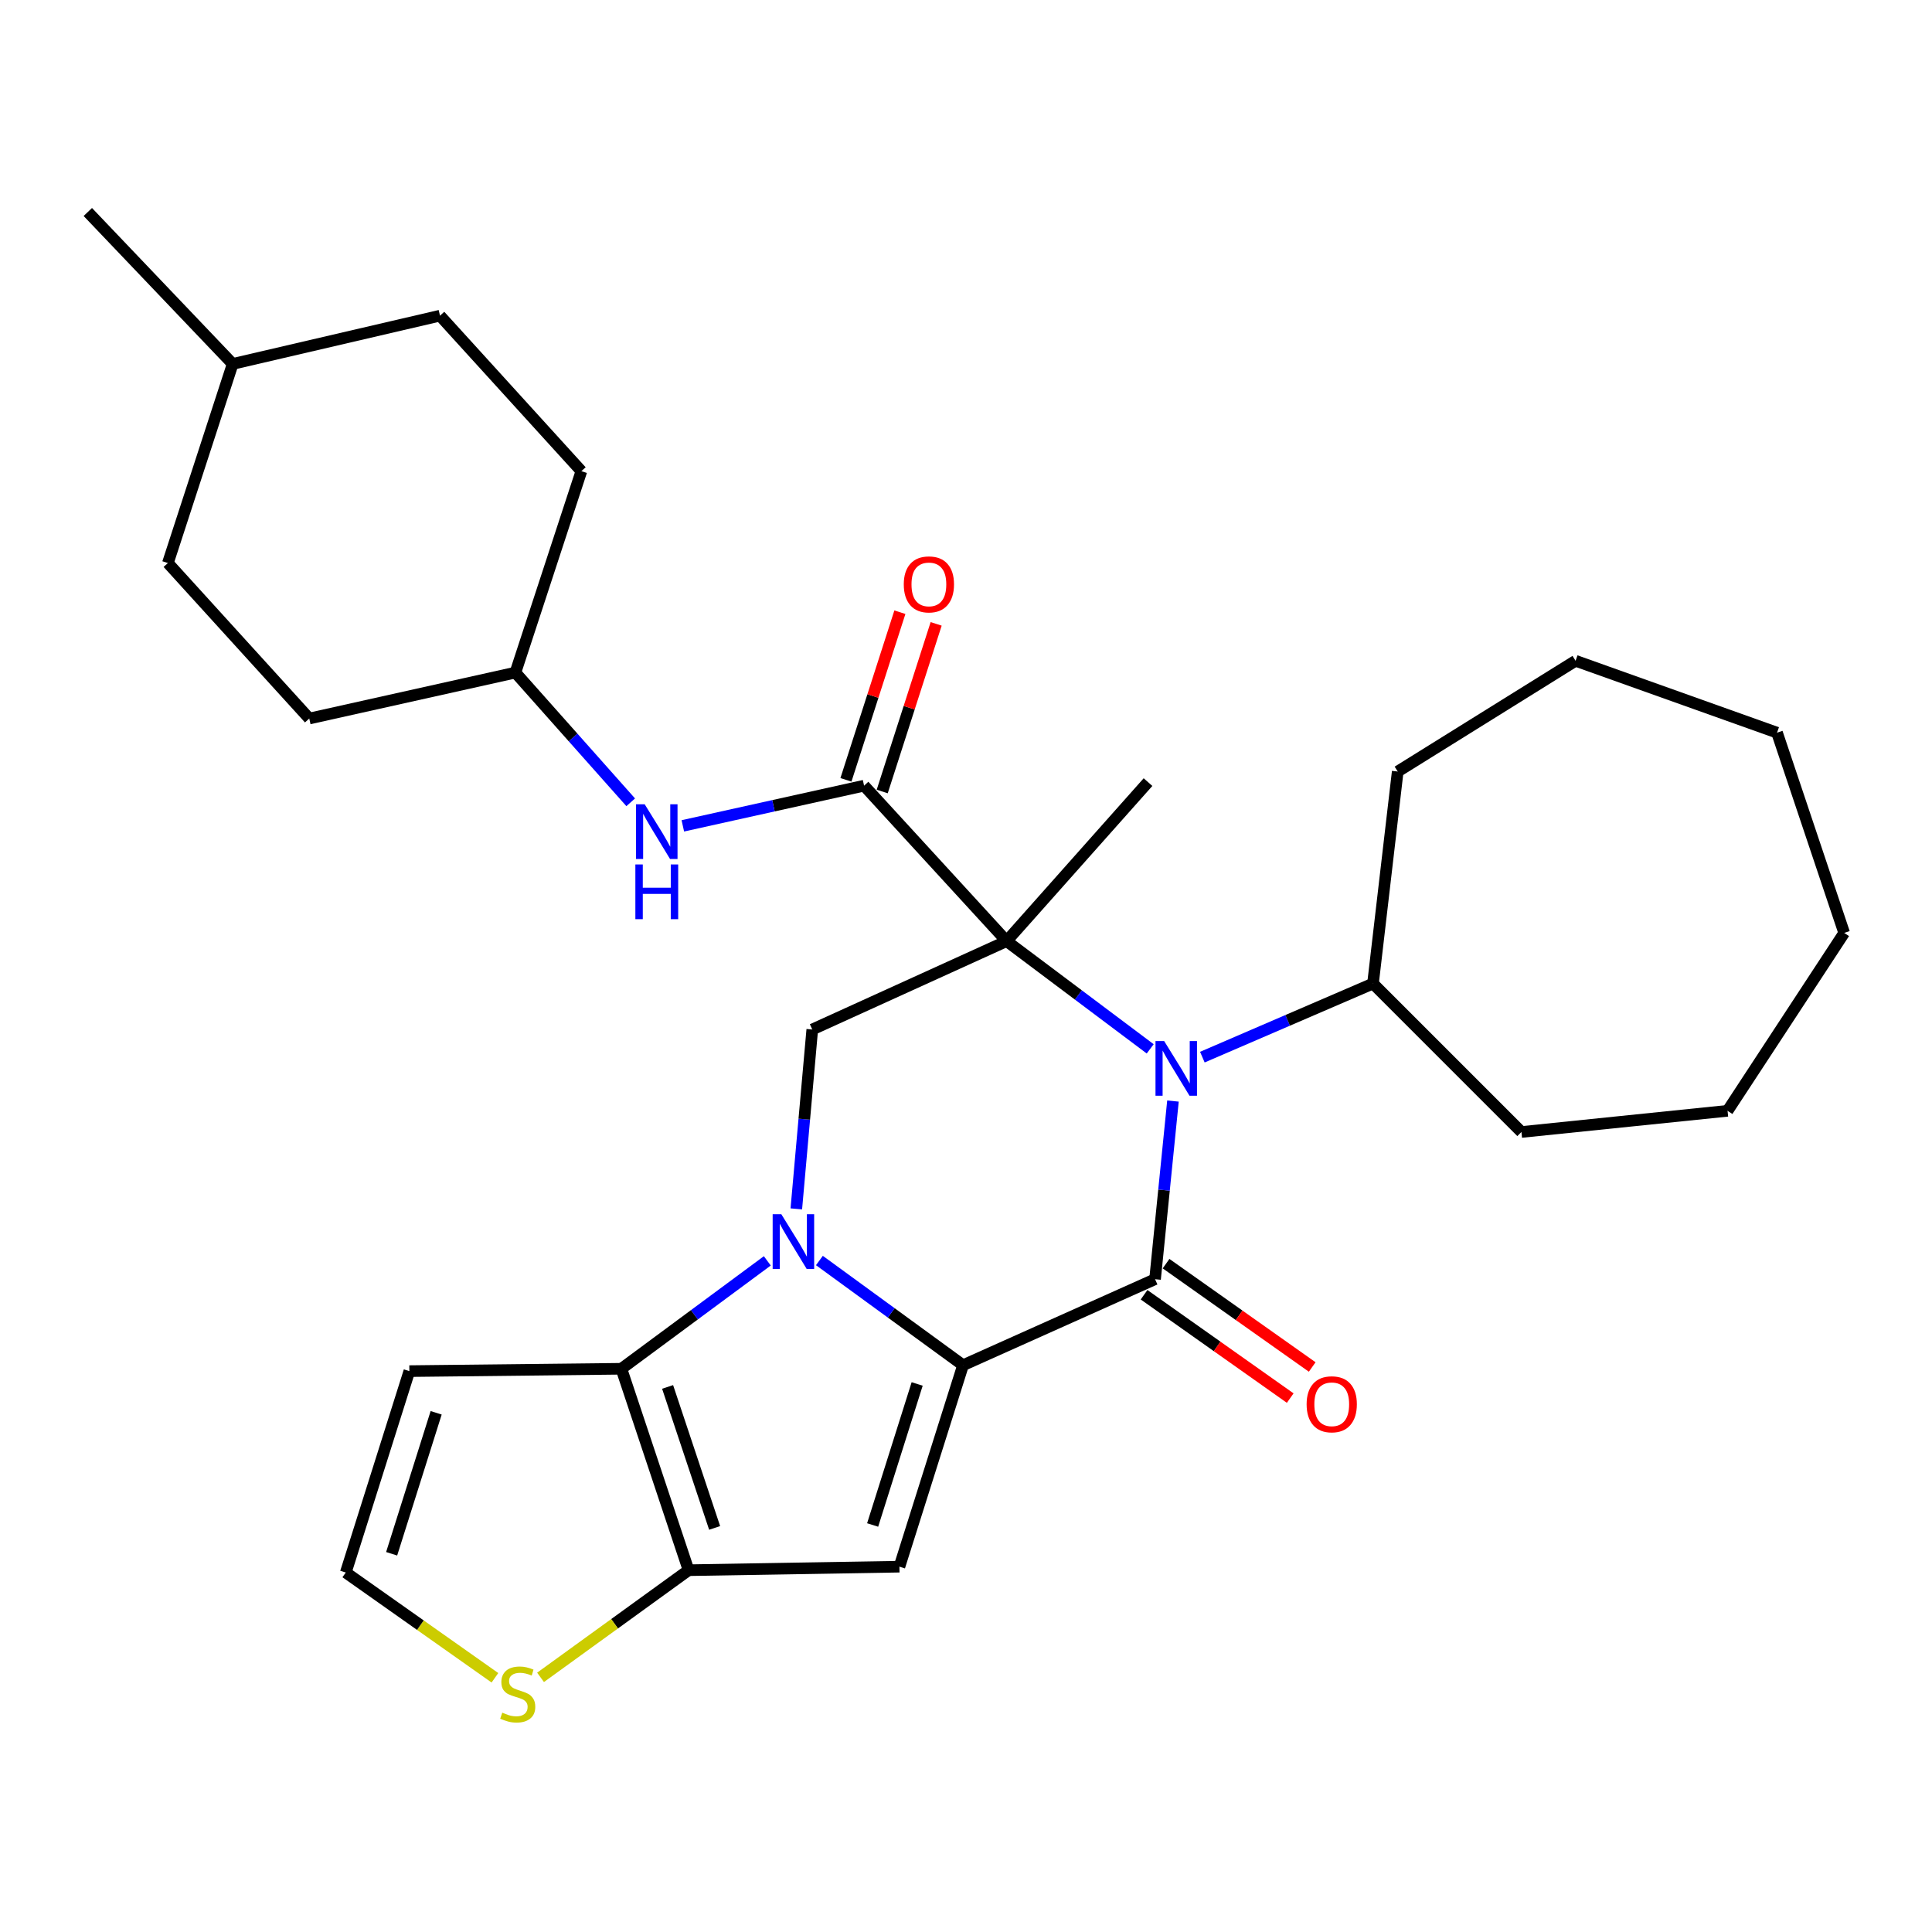 <?xml version='1.0' encoding='iso-8859-1'?>
<svg version='1.1' baseProfile='full'
              xmlns='http://www.w3.org/2000/svg'
                      xmlns:rdkit='http://www.rdkit.org/xml'
                      xmlns:xlink='http://www.w3.org/1999/xlink'
                  xml:space='preserve'
width='1000px' height='1000px' viewBox='0 0 1000 1000'>
<!-- END OF HEADER -->
<rect style='opacity:1.0;fill:#FFFFFF;stroke:none' width='1000' height='1000' x='0' y='0'> </rect>
<path class='bond-3' d='M 521.024,487.123 L 558.182,515.003' style='fill:none;fill-rule:evenodd;stroke:#000000;stroke-width:6px;stroke-linecap:butt;stroke-linejoin:miter;stroke-opacity:1' />
<path class='bond-3' d='M 558.182,515.003 L 595.34,542.883' style='fill:none;fill-rule:evenodd;stroke:#0000FF;stroke-width:6px;stroke-linecap:butt;stroke-linejoin:miter;stroke-opacity:1' />
<path class='bond-7' d='M 521.024,487.123 L 447.248,406.664' style='fill:none;fill-rule:evenodd;stroke:#000000;stroke-width:6px;stroke-linecap:butt;stroke-linejoin:miter;stroke-opacity:1' />
<path class='bond-8' d='M 521.024,487.123 L 420.428,532.864' style='fill:none;fill-rule:evenodd;stroke:#000000;stroke-width:6px;stroke-linecap:butt;stroke-linejoin:miter;stroke-opacity:1' />
<path class='bond-16' d='M 521.024,487.123 L 594.209,404.823' style='fill:none;fill-rule:evenodd;stroke:#000000;stroke-width:6px;stroke-linecap:butt;stroke-linejoin:miter;stroke-opacity:1' />
<path class='bond-0' d='M 498.466,706.634 L 461.294,679.536' style='fill:none;fill-rule:evenodd;stroke:#000000;stroke-width:6px;stroke-linecap:butt;stroke-linejoin:miter;stroke-opacity:1' />
<path class='bond-0' d='M 461.294,679.536 L 424.123,652.439' style='fill:none;fill-rule:evenodd;stroke:#0000FF;stroke-width:6px;stroke-linecap:butt;stroke-linejoin:miter;stroke-opacity:1' />
<path class='bond-4' d='M 498.466,706.634 L 465.544,810.911' style='fill:none;fill-rule:evenodd;stroke:#000000;stroke-width:6px;stroke-linecap:butt;stroke-linejoin:miter;stroke-opacity:1' />
<path class='bond-4' d='M 474.722,716.338 L 451.677,789.332' style='fill:none;fill-rule:evenodd;stroke:#000000;stroke-width:6px;stroke-linecap:butt;stroke-linejoin:miter;stroke-opacity:1' />
<path class='bond-30' d='M 498.466,706.634 L 597.857,662.109' style='fill:none;fill-rule:evenodd;stroke:#000000;stroke-width:6px;stroke-linecap:butt;stroke-linejoin:miter;stroke-opacity:1' />
<path class='bond-1' d='M 412.171,625.715 L 416.299,579.289' style='fill:none;fill-rule:evenodd;stroke:#0000FF;stroke-width:6px;stroke-linecap:butt;stroke-linejoin:miter;stroke-opacity:1' />
<path class='bond-1' d='M 416.299,579.289 L 420.428,532.864' style='fill:none;fill-rule:evenodd;stroke:#000000;stroke-width:6px;stroke-linecap:butt;stroke-linejoin:miter;stroke-opacity:1' />
<path class='bond-5' d='M 397.158,652.619 L 359.393,680.547' style='fill:none;fill-rule:evenodd;stroke:#0000FF;stroke-width:6px;stroke-linecap:butt;stroke-linejoin:miter;stroke-opacity:1' />
<path class='bond-5' d='M 359.393,680.547 L 321.629,708.474' style='fill:none;fill-rule:evenodd;stroke:#000000;stroke-width:6px;stroke-linecap:butt;stroke-linejoin:miter;stroke-opacity:1' />
<path class='bond-2' d='M 597.857,662.109 L 602.491,616.005' style='fill:none;fill-rule:evenodd;stroke:#000000;stroke-width:6px;stroke-linecap:butt;stroke-linejoin:miter;stroke-opacity:1' />
<path class='bond-2' d='M 602.491,616.005 L 607.125,569.902' style='fill:none;fill-rule:evenodd;stroke:#0000FF;stroke-width:6px;stroke-linecap:butt;stroke-linejoin:miter;stroke-opacity:1' />
<path class='bond-12' d='M 592.165,670.16 L 629.989,696.905' style='fill:none;fill-rule:evenodd;stroke:#000000;stroke-width:6px;stroke-linecap:butt;stroke-linejoin:miter;stroke-opacity:1' />
<path class='bond-12' d='M 629.989,696.905 L 667.813,723.649' style='fill:none;fill-rule:evenodd;stroke:#FF0000;stroke-width:6px;stroke-linecap:butt;stroke-linejoin:miter;stroke-opacity:1' />
<path class='bond-12' d='M 603.55,654.058 L 641.374,680.803' style='fill:none;fill-rule:evenodd;stroke:#000000;stroke-width:6px;stroke-linecap:butt;stroke-linejoin:miter;stroke-opacity:1' />
<path class='bond-12' d='M 641.374,680.803 L 679.198,707.548' style='fill:none;fill-rule:evenodd;stroke:#FF0000;stroke-width:6px;stroke-linecap:butt;stroke-linejoin:miter;stroke-opacity:1' />
<path class='bond-14' d='M 622.336,547.174 L 666.497,528.132' style='fill:none;fill-rule:evenodd;stroke:#0000FF;stroke-width:6px;stroke-linecap:butt;stroke-linejoin:miter;stroke-opacity:1' />
<path class='bond-14' d='M 666.497,528.132 L 710.658,509.089' style='fill:none;fill-rule:evenodd;stroke:#000000;stroke-width:6px;stroke-linecap:butt;stroke-linejoin:miter;stroke-opacity:1' />
<path class='bond-31' d='M 465.544,810.911 L 356.402,812.73' style='fill:none;fill-rule:evenodd;stroke:#000000;stroke-width:6px;stroke-linecap:butt;stroke-linejoin:miter;stroke-opacity:1' />
<path class='bond-6' d='M 321.629,708.474 L 356.402,812.73' style='fill:none;fill-rule:evenodd;stroke:#000000;stroke-width:6px;stroke-linecap:butt;stroke-linejoin:miter;stroke-opacity:1' />
<path class='bond-6' d='M 345.552,717.873 L 369.893,790.852' style='fill:none;fill-rule:evenodd;stroke:#000000;stroke-width:6px;stroke-linecap:butt;stroke-linejoin:miter;stroke-opacity:1' />
<path class='bond-11' d='M 321.629,708.474 L 211.884,709.69' style='fill:none;fill-rule:evenodd;stroke:#000000;stroke-width:6px;stroke-linecap:butt;stroke-linejoin:miter;stroke-opacity:1' />
<path class='bond-9' d='M 356.402,812.73 L 318.095,840.462' style='fill:none;fill-rule:evenodd;stroke:#000000;stroke-width:6px;stroke-linecap:butt;stroke-linejoin:miter;stroke-opacity:1' />
<path class='bond-9' d='M 318.095,840.462 L 279.787,868.195' style='fill:none;fill-rule:evenodd;stroke:#CCCC00;stroke-width:6px;stroke-linecap:butt;stroke-linejoin:miter;stroke-opacity:1' />
<path class='bond-10' d='M 447.248,406.664 L 400.341,417.061' style='fill:none;fill-rule:evenodd;stroke:#000000;stroke-width:6px;stroke-linecap:butt;stroke-linejoin:miter;stroke-opacity:1' />
<path class='bond-10' d='M 400.341,417.061 L 353.434,427.459' style='fill:none;fill-rule:evenodd;stroke:#0000FF;stroke-width:6px;stroke-linecap:butt;stroke-linejoin:miter;stroke-opacity:1' />
<path class='bond-15' d='M 456.634,409.684 L 470.593,366.299' style='fill:none;fill-rule:evenodd;stroke:#000000;stroke-width:6px;stroke-linecap:butt;stroke-linejoin:miter;stroke-opacity:1' />
<path class='bond-15' d='M 470.593,366.299 L 484.551,322.915' style='fill:none;fill-rule:evenodd;stroke:#FF0000;stroke-width:6px;stroke-linecap:butt;stroke-linejoin:miter;stroke-opacity:1' />
<path class='bond-15' d='M 437.861,403.644 L 451.82,360.26' style='fill:none;fill-rule:evenodd;stroke:#000000;stroke-width:6px;stroke-linecap:butt;stroke-linejoin:miter;stroke-opacity:1' />
<path class='bond-15' d='M 451.82,360.26 L 465.778,316.875' style='fill:none;fill-rule:evenodd;stroke:#FF0000;stroke-width:6px;stroke-linecap:butt;stroke-linejoin:miter;stroke-opacity:1' />
<path class='bond-32' d='M 256.175,868.415 L 217.574,841.175' style='fill:none;fill-rule:evenodd;stroke:#CCCC00;stroke-width:6px;stroke-linecap:butt;stroke-linejoin:miter;stroke-opacity:1' />
<path class='bond-32' d='M 217.574,841.175 L 178.973,813.935' style='fill:none;fill-rule:evenodd;stroke:#000000;stroke-width:6px;stroke-linecap:butt;stroke-linejoin:miter;stroke-opacity:1' />
<path class='bond-17' d='M 326.453,415.268 L 296.613,381.697' style='fill:none;fill-rule:evenodd;stroke:#0000FF;stroke-width:6px;stroke-linecap:butt;stroke-linejoin:miter;stroke-opacity:1' />
<path class='bond-17' d='M 296.613,381.697 L 266.773,348.127' style='fill:none;fill-rule:evenodd;stroke:#000000;stroke-width:6px;stroke-linecap:butt;stroke-linejoin:miter;stroke-opacity:1' />
<path class='bond-13' d='M 211.884,709.69 L 178.973,813.935' style='fill:none;fill-rule:evenodd;stroke:#000000;stroke-width:6px;stroke-linecap:butt;stroke-linejoin:miter;stroke-opacity:1' />
<path class='bond-13' d='M 225.753,731.264 L 202.715,804.235' style='fill:none;fill-rule:evenodd;stroke:#000000;stroke-width:6px;stroke-linecap:butt;stroke-linejoin:miter;stroke-opacity:1' />
<path class='bond-23' d='M 710.658,509.089 L 787.491,585.922' style='fill:none;fill-rule:evenodd;stroke:#000000;stroke-width:6px;stroke-linecap:butt;stroke-linejoin:miter;stroke-opacity:1' />
<path class='bond-24' d='M 710.658,509.089 L 723.455,399.345' style='fill:none;fill-rule:evenodd;stroke:#000000;stroke-width:6px;stroke-linecap:butt;stroke-linejoin:miter;stroke-opacity:1' />
<path class='bond-18' d='M 266.773,348.127 L 160.074,371.912' style='fill:none;fill-rule:evenodd;stroke:#000000;stroke-width:6px;stroke-linecap:butt;stroke-linejoin:miter;stroke-opacity:1' />
<path class='bond-19' d='M 266.773,348.127 L 300.922,243.871' style='fill:none;fill-rule:evenodd;stroke:#000000;stroke-width:6px;stroke-linecap:butt;stroke-linejoin:miter;stroke-opacity:1' />
<path class='bond-21' d='M 160.074,371.912 L 86.9,291.43' style='fill:none;fill-rule:evenodd;stroke:#000000;stroke-width:6px;stroke-linecap:butt;stroke-linejoin:miter;stroke-opacity:1' />
<path class='bond-20' d='M 300.922,243.871 L 227.737,163.39' style='fill:none;fill-rule:evenodd;stroke:#000000;stroke-width:6px;stroke-linecap:butt;stroke-linejoin:miter;stroke-opacity:1' />
<path class='bond-22' d='M 227.737,163.39 L 120.436,188.369' style='fill:none;fill-rule:evenodd;stroke:#000000;stroke-width:6px;stroke-linecap:butt;stroke-linejoin:miter;stroke-opacity:1' />
<path class='bond-34' d='M 86.9,291.43 L 120.436,188.369' style='fill:none;fill-rule:evenodd;stroke:#000000;stroke-width:6px;stroke-linecap:butt;stroke-linejoin:miter;stroke-opacity:1' />
<path class='bond-25' d='M 120.436,188.369 L 45.455,109.728' style='fill:none;fill-rule:evenodd;stroke:#000000;stroke-width:6px;stroke-linecap:butt;stroke-linejoin:miter;stroke-opacity:1' />
<path class='bond-26' d='M 787.491,585.922 L 894.179,574.956' style='fill:none;fill-rule:evenodd;stroke:#000000;stroke-width:6px;stroke-linecap:butt;stroke-linejoin:miter;stroke-opacity:1' />
<path class='bond-27' d='M 723.455,399.345 L 815.516,342.024' style='fill:none;fill-rule:evenodd;stroke:#000000;stroke-width:6px;stroke-linecap:butt;stroke-linejoin:miter;stroke-opacity:1' />
<path class='bond-28' d='M 894.179,574.956 L 954.545,482.872' style='fill:none;fill-rule:evenodd;stroke:#000000;stroke-width:6px;stroke-linecap:butt;stroke-linejoin:miter;stroke-opacity:1' />
<path class='bond-29' d='M 815.516,342.024 L 919.783,379.23' style='fill:none;fill-rule:evenodd;stroke:#000000;stroke-width:6px;stroke-linecap:butt;stroke-linejoin:miter;stroke-opacity:1' />
<path class='bond-33' d='M 954.545,482.872 L 919.783,379.23' style='fill:none;fill-rule:evenodd;stroke:#000000;stroke-width:6px;stroke-linecap:butt;stroke-linejoin:miter;stroke-opacity:1' />
<path  class='atom-2' d='M 404.406 628.47
L 413.686 643.47
Q 414.606 644.95, 416.086 647.63
Q 417.566 650.31, 417.646 650.47
L 417.646 628.47
L 421.406 628.47
L 421.406 656.79
L 417.526 656.79
L 407.566 640.39
Q 406.406 638.47, 405.166 636.27
Q 403.966 634.07, 403.606 633.39
L 403.606 656.79
L 399.926 656.79
L 399.926 628.47
L 404.406 628.47
' fill='#0000FF'/>
<path  class='atom-4' d='M 602.564 538.84
L 611.844 553.84
Q 612.764 555.32, 614.244 558
Q 615.724 560.68, 615.804 560.84
L 615.804 538.84
L 619.564 538.84
L 619.564 567.16
L 615.684 567.16
L 605.724 550.76
Q 604.564 548.84, 603.324 546.64
Q 602.124 544.44, 601.764 543.76
L 601.764 567.16
L 598.084 567.16
L 598.084 538.84
L 602.564 538.84
' fill='#0000FF'/>
<path  class='atom-10' d='M 259.978 886.464
Q 260.298 886.584, 261.618 887.144
Q 262.938 887.704, 264.378 888.064
Q 265.858 888.384, 267.298 888.384
Q 269.978 888.384, 271.538 887.104
Q 273.098 885.784, 273.098 883.504
Q 273.098 881.944, 272.298 880.984
Q 271.538 880.024, 270.338 879.504
Q 269.138 878.984, 267.138 878.384
Q 264.618 877.624, 263.098 876.904
Q 261.618 876.184, 260.538 874.664
Q 259.498 873.144, 259.498 870.584
Q 259.498 867.024, 261.898 864.824
Q 264.338 862.624, 269.138 862.624
Q 272.418 862.624, 276.138 864.184
L 275.218 867.264
Q 271.818 865.864, 269.258 865.864
Q 266.498 865.864, 264.978 867.024
Q 263.458 868.144, 263.498 870.104
Q 263.498 871.624, 264.258 872.544
Q 265.058 873.464, 266.178 873.984
Q 267.338 874.504, 269.258 875.104
Q 271.818 875.904, 273.338 876.704
Q 274.858 877.504, 275.938 879.144
Q 277.058 880.744, 277.058 883.504
Q 277.058 887.424, 274.418 889.544
Q 271.818 891.624, 267.458 891.624
Q 264.938 891.624, 263.018 891.064
Q 261.138 890.544, 258.898 889.624
L 259.978 886.464
' fill='#CCCC00'/>
<path  class='atom-11' d='M 333.687 416.289
L 342.967 431.289
Q 343.887 432.769, 345.367 435.449
Q 346.847 438.129, 346.927 438.289
L 346.927 416.289
L 350.687 416.289
L 350.687 444.609
L 346.807 444.609
L 336.847 428.209
Q 335.687 426.289, 334.447 424.089
Q 333.247 421.889, 332.887 421.209
L 332.887 444.609
L 329.207 444.609
L 329.207 416.289
L 333.687 416.289
' fill='#0000FF'/>
<path  class='atom-11' d='M 328.867 447.441
L 332.707 447.441
L 332.707 459.481
L 347.187 459.481
L 347.187 447.441
L 351.027 447.441
L 351.027 475.761
L 347.187 475.761
L 347.187 462.681
L 332.707 462.681
L 332.707 475.761
L 328.867 475.761
L 328.867 447.441
' fill='#0000FF'/>
<path  class='atom-13' d='M 676.305 726.85
Q 676.305 720.05, 679.665 716.25
Q 683.025 712.45, 689.305 712.45
Q 695.585 712.45, 698.945 716.25
Q 702.305 720.05, 702.305 726.85
Q 702.305 733.73, 698.905 737.65
Q 695.505 741.53, 689.305 741.53
Q 683.065 741.53, 679.665 737.65
Q 676.305 733.77, 676.305 726.85
M 689.305 738.33
Q 693.625 738.33, 695.945 735.45
Q 698.305 732.53, 698.305 726.85
Q 698.305 721.29, 695.945 718.49
Q 693.625 715.65, 689.305 715.65
Q 684.985 715.65, 682.625 718.45
Q 680.305 721.25, 680.305 726.85
Q 680.305 732.57, 682.625 735.45
Q 684.985 738.33, 689.305 738.33
' fill='#FF0000'/>
<path  class='atom-16' d='M 467.794 302.477
Q 467.794 295.677, 471.154 291.877
Q 474.514 288.077, 480.794 288.077
Q 487.074 288.077, 490.434 291.877
Q 493.794 295.677, 493.794 302.477
Q 493.794 309.357, 490.394 313.277
Q 486.994 317.157, 480.794 317.157
Q 474.554 317.157, 471.154 313.277
Q 467.794 309.397, 467.794 302.477
M 480.794 313.957
Q 485.114 313.957, 487.434 311.077
Q 489.794 308.157, 489.794 302.477
Q 489.794 296.917, 487.434 294.117
Q 485.114 291.277, 480.794 291.277
Q 476.474 291.277, 474.114 294.077
Q 471.794 296.877, 471.794 302.477
Q 471.794 308.197, 474.114 311.077
Q 476.474 313.957, 480.794 313.957
' fill='#FF0000'/>
</svg>
